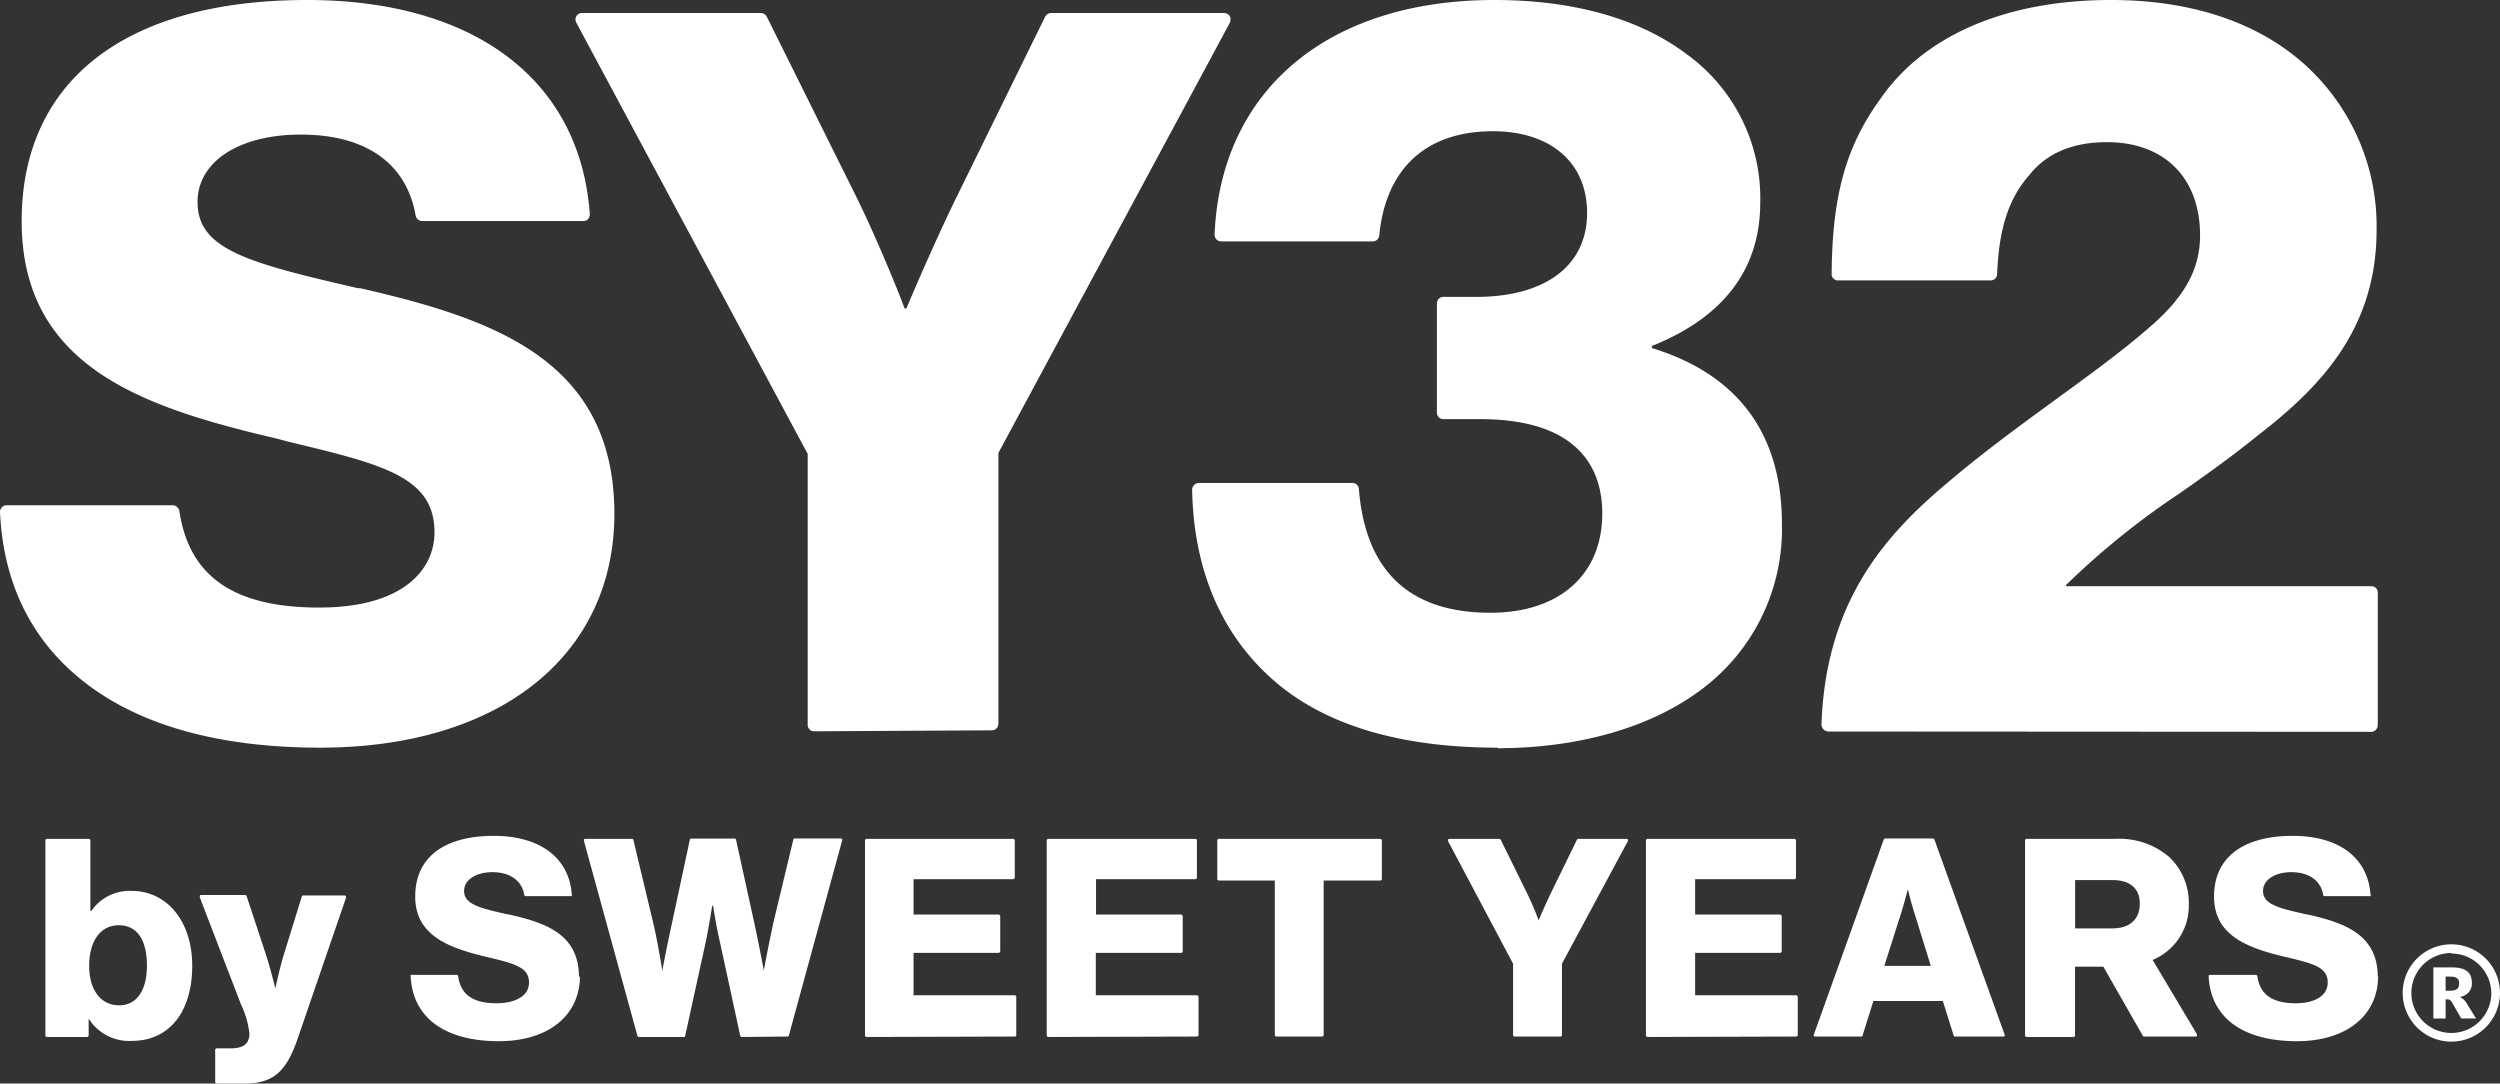 <svg xmlns="http://www.w3.org/2000/svg" viewBox="0 0 230.72 100"><rect x="0" y="0" width="230.72" height="100" fill="#333333" stroke="none"/><defs><style>.cls-1{fill:#fff;}</style></defs><g id="レイヤー_2" data-name="レイヤー 2"><g id="レイヤー_1-2" data-name="レイヤー 1"><path class="cls-1" d="M12.14,82.22a4.28,4.28,0,0,0-3.71,1.85H8.34V77.56a.14.14,0,0,0-.15-.14H4.34a.13.13,0,0,0-.15.14v18a.13.13,0,0,0,.15.14H8c.11,0,.18-.06.18-.14V94h0a4.4,4.4,0,0,0,4,2.06c3.44,0,5.56-2.67,5.56-6.94C17.74,85.06,15.44,82.22,12.14,82.22ZM11,92.78c-1.69,0-2.77-1.41-2.77-3.64s1-3.75,2.73-3.75,2.6,1.4,2.6,3.73S12.58,92.78,11,92.78Z"/><path class="cls-1" d="M22.54,100c2.64,0,3.87-1.06,4.93-4.14l4.46-13a.72.72,0,0,0,0-.15.3.3,0,0,0-.14-.07H28a.14.14,0,0,0-.15.1l-1.69,5.47c-.38,1.28-.75,3-.75,3h0c-.06-.19-.44-1.8-.83-3L22.76,82.7a.14.14,0,0,0-.15-.1H18.55a.12.12,0,0,0-.11.07s0,.08,0,.15l3.79,9.85a8.65,8.65,0,0,1,.79,2.7c0,.95-.55,1.38-1.7,1.38H20a.15.15,0,0,0-.14.17v2.93A.15.15,0,0,0,20,100Z"/><path class="cls-1" d="M53.43,90.17c0-3.92-3-5-6.45-5.77h-.06c-2.63-.59-4.09-.93-4.09-2.18,0-1,1.06-1.73,2.62-1.73s2.71.74,2.93,2.09a.15.15,0,0,0,.16.12h4.11a.34.34,0,0,0,.12,0,.14.14,0,0,0,0-.12c-.23-3.42-2.94-5.44-7.19-5.44-4.61,0-7.26,2-7.26,5.6s3.09,4.73,6.53,5.56l.26.06c2.39.58,3.71.91,3.71,2.31s-1.53,1.92-3,1.92c-2.16,0-3.3-.8-3.53-2.47a.16.16,0,0,0-.17-.15H38a.1.1,0,0,0-.1,0,.15.15,0,0,0,0,.12c.17,3.82,3.15,6,8.14,6,4.54,0,7.48-2.36,7.48-6"/><path class="cls-1" d="M72.64,95.66c.09,0,.15,0,.16-.09l4.92-18a.14.14,0,0,0,0-.13.14.14,0,0,0-.12-.06H73.35a.14.14,0,0,0-.14.12L71.41,85c-.4,1.77-.92,4.54-.92,4.57h0s-.47-2.55-.88-4.4l-1.68-7.66a.13.13,0,0,0-.14-.12H63.81a.14.14,0,0,0-.15.12L62,85.27c-.36,1.63-.8,3.87-.88,4.33h0c0-.06-.44-2.8-.86-4.53l-1.8-7.53a.13.13,0,0,0-.14-.12H54s-.1,0-.11.06,0,.08,0,.13l4.94,18c0,.06.07.09.14.09H63.1c.07,0,.12,0,.13-.09l1.9-8.67c.3-1.44.6-3.36.6-3.36h.08s.29,1.94.63,3.36l1.88,8.67a.17.17,0,0,0,.17.09Z"/><path class="cls-1" d="M122,95.66a.15.15,0,0,0,.16-.14V81.26h5.2a.16.16,0,0,0,.17-.17V77.56a.15.15,0,0,0-.17-.14H112.49a.14.14,0,0,0-.15.14v3.53a.15.15,0,0,0,.15.17h5.16V95.52a.15.15,0,0,0,.16.14Z"/><path class="cls-1" d="M144,95.66a.13.13,0,0,0,.15-.14V88.94l6.08-11.31a.21.21,0,0,0,0-.15.16.16,0,0,0-.13-.06h-4.44a.2.2,0,0,0-.12.06l-2.28,4.67c-.55,1.13-1.15,2.5-1.26,2.79h0a28.19,28.19,0,0,0-1.21-2.79l-2.3-4.67a.2.2,0,0,0-.12-.06h-4.59a.17.17,0,0,0-.14.06.19.19,0,0,0,0,.15l6,11.31v6.58a.15.15,0,0,0,.17.14Z"/><path class="cls-1" d="M165.73,95.66a.16.16,0,0,0,.18-.14V92a.17.17,0,0,0-.18-.15h-9.29V87.94h7.82a.16.16,0,0,0,.17-.15V84.58a.17.17,0,0,0-.17-.18h-7.82V81.14h9.16a.15.15,0,0,0,.15-.14V77.56a.15.15,0,0,0-.15-.14H152.06a.16.16,0,0,0-.16.14v18a.16.16,0,0,0,.16.14Z"/><path class="cls-1" d="M110.44,95.66a.16.16,0,0,0,.17-.14V92a.17.17,0,0,0-.17-.15h-9.31V87.94H109a.16.16,0,0,0,.15-.15V84.58a.18.18,0,0,0-.15-.18h-7.85V81.14h9.16a.15.15,0,0,0,.15-.14V77.56a.14.14,0,0,0-.15-.14H96.76a.15.15,0,0,0-.16.14v18a.15.15,0,0,0,.16.14Z"/><path class="cls-1" d="M93.64,95.66a.14.14,0,0,0,.15-.14V92a.15.15,0,0,0-.15-.15H84.31V87.94h7.84a.16.16,0,0,0,.16-.15V84.58a.17.17,0,0,0-.16-.18H84.31V81.14h9.16a.17.17,0,0,0,.18-.14V77.56a.16.16,0,0,0-.18-.14H80a.16.16,0,0,0-.17.14v18a.16.16,0,0,0,.17.14Z"/><path class="cls-1" d="M185,95.47l-6.48-18a.17.17,0,0,0-.14-.09H174a.17.17,0,0,0-.15.09l-6.45,18a.12.12,0,0,0,0,.13.19.19,0,0,0,.14.06h4.2c.08,0,.15,0,.15-.09l1-3.19h6.41l1,3.19c0,.06.07.09.14.09h4.41a.14.14,0,0,0,.14-.06A.1.1,0,0,0,185,95.47Zm-11.1-6.33,1.41-4.43c.32-.93.74-2.56.74-2.56h.06c0,.16.42,1.7.71,2.56l1.37,4.43Z"/><path class="cls-1" d="M198.66,88.59A5.41,5.41,0,0,0,202,83.44a5.81,5.81,0,0,0-1.82-4.36,7.07,7.07,0,0,0-5-1.66h-8.12a.15.15,0,0,0-.17.14v18a.15.15,0,0,0,.17.14h4.28a.15.15,0,0,0,.16-.14V89.21h2.61l3.65,6.39a.12.12,0,0,0,.12.06h4.72c.07,0,.12,0,.14-.06a.25.25,0,0,0,0-.17Zm-3.72-2.91h-3.43V81.22h3.43c1.65,0,2.54.78,2.54,2.18S196.59,85.68,194.94,85.68Z"/><path class="cls-1" d="M219.44,90.17c0-3.92-3.05-5-6.46-5.77h-.07c-2.62-.59-4.06-.93-4.06-2.18,0-1,1.06-1.73,2.62-1.73s2.71.74,2.93,2.09a.13.13,0,0,0,.14.12h4.12a.23.23,0,0,0,.11,0s.06-.08,0-.12c-.23-3.42-2.92-5.44-7.17-5.44-4.61,0-7.27,2-7.27,5.6s3.08,4.73,6.51,5.56l.28.06c2.4.58,3.7.91,3.7,2.31s-1.51,1.92-2.92,1.92c-2.2,0-3.32-.8-3.57-2.47a.15.15,0,0,0-.13-.15H204s-.1,0-.11,0a.16.16,0,0,0-.06.12c.18,3.82,3.16,6,8.15,6,4.54,0,7.49-2.36,7.49-6"/><path class="cls-1" d="M138.21,69c-9.11,0-16.13-2.14-20.85-6.37s-7.2-10.14-7.34-17.44a.62.62,0,0,1,.18-.43.61.61,0,0,1,.44-.19h14.17a.6.6,0,0,1,.6.58c.61,7.56,4.67,11.4,12.13,11.4,6.38,0,10.33-3.51,10.33-9.18,0-3.95-2-8.69-11.29-8.69h-3.36a.59.59,0,0,1-.61-.57V28a.59.59,0,0,1,.61-.6h3c6.41,0,10.25-2.89,10.25-7.75,0-4.63-3.35-7.54-8.7-7.54-6.14,0-9.88,3.43-10.48,9.62a.61.61,0,0,1-.59.55h-14a.63.63,0,0,1-.44-.19.7.7,0,0,1-.17-.44C112.65,8.31,122.56,0,137.92,0c7.26,0,13.38,1.71,17.74,5a16.38,16.38,0,0,1,6.79,13.69c0,6.15-3.38,10.59-10,13.24v.19c7.94,2.44,12,7.9,12,16.23A18.46,18.46,0,0,1,156.51,64c-4.58,3.26-11.08,5.05-18.3,5.05m80.63-1.51a.62.62,0,0,0,.6-.63V54.67a.58.58,0,0,0-.6-.57H190.66V54a72.53,72.53,0,0,1,10.51-8.48c2.4-1.68,4.89-3.46,7.16-5.3,5.72-4.42,11-9.78,11-19a20.1,20.1,0,0,0-6.29-14.95C208.67,2.14,202.36,0,194.82,0c-9.63,0-17.18,3.22-21.25,9.08-3.18,4.37-4.48,8.91-4.53,16.19a.54.54,0,0,0,.16.43.57.57,0,0,0,.44.18h14.08a.6.6,0,0,0,.59-.56c.16-4.18,1.05-7,3-9.2,1.6-2,4-3,7.14-3,5.3,0,8.59,3.3,8.59,8.6,0,3-1.33,5.53-4.33,8.19-2.68,2.38-6,4.78-9.46,7.3-3.22,2.35-6.55,4.8-9.48,7.31-5.83,4.88-11.27,11-11.67,22.33a.64.64,0,0,0,.16.43.66.66,0,0,0,.46.23ZM56.7,47.44c0-14.19-11.09-18-23.45-20.84l-.2,0C22.79,24.24,18.23,23,18.23,18.64c0-3.73,3.84-6.22,9.53-6.22,6,0,9.76,2.65,10.6,7.48a.62.62,0,0,0,.59.5H53.84a.57.57,0,0,0,.44-.19.67.67,0,0,0,.15-.47C53.54,7.37,43.78,0,28.33,0,11.61,0,2,7.44,2,20.4,2,33.87,13.2,37.6,25.64,40.5l1,.27C35.31,42.85,40.1,44,40.1,49.13c0,3.36-2.79,6.94-10.64,6.94s-12-2.84-12.91-8.92a.64.64,0,0,0-.62-.52H.61a.6.6,0,0,0-.44.19.62.62,0,0,0-.17.43c.32,6.87,3.12,12.28,8.3,16.09S20.73,69,29.54,69c16.51,0,27.16-8.46,27.16-21.6m34.84,20a.6.6,0,0,0,.6-.6v-25L113.5,2.1a.76.76,0,0,0,0-.61A.68.68,0,0,0,113,1.2H97a.66.66,0,0,0-.55.35L88.2,18.35c-2.19,4.5-4.51,10-4.55,10.12h-.17c0-.1-2.16-5.62-4.36-10.12L70.77,1.55a.65.65,0,0,0-.54-.35H53.71a.61.61,0,0,0-.52.29.63.63,0,0,0,0,.61L74.54,41.89v25a.59.59,0,0,0,.6.6Z"/><path class="cls-1" d="M226.23,96.13a4.49,4.49,0,1,1,4.49-4.49A4.5,4.5,0,0,1,226.23,96.13Zm0-8.18a3.69,3.69,0,1,0,3.69,3.69A3.69,3.69,0,0,0,226.23,88Z"/><path class="cls-1" d="M226.29,89.28c1.17,0,1.83.4,1.83,1.39A1.23,1.23,0,0,1,227,92v0a1.44,1.44,0,0,1,.7.69l.81,1.3h-1.37l-.88-1.53a.47.47,0,0,0-.48-.23h-.08V94h-1.13V89.28Zm-.59,2.15h.44c.61,0,.81-.24.81-.68s-.29-.62-.79-.62h-.46Z"/></g></g></svg>